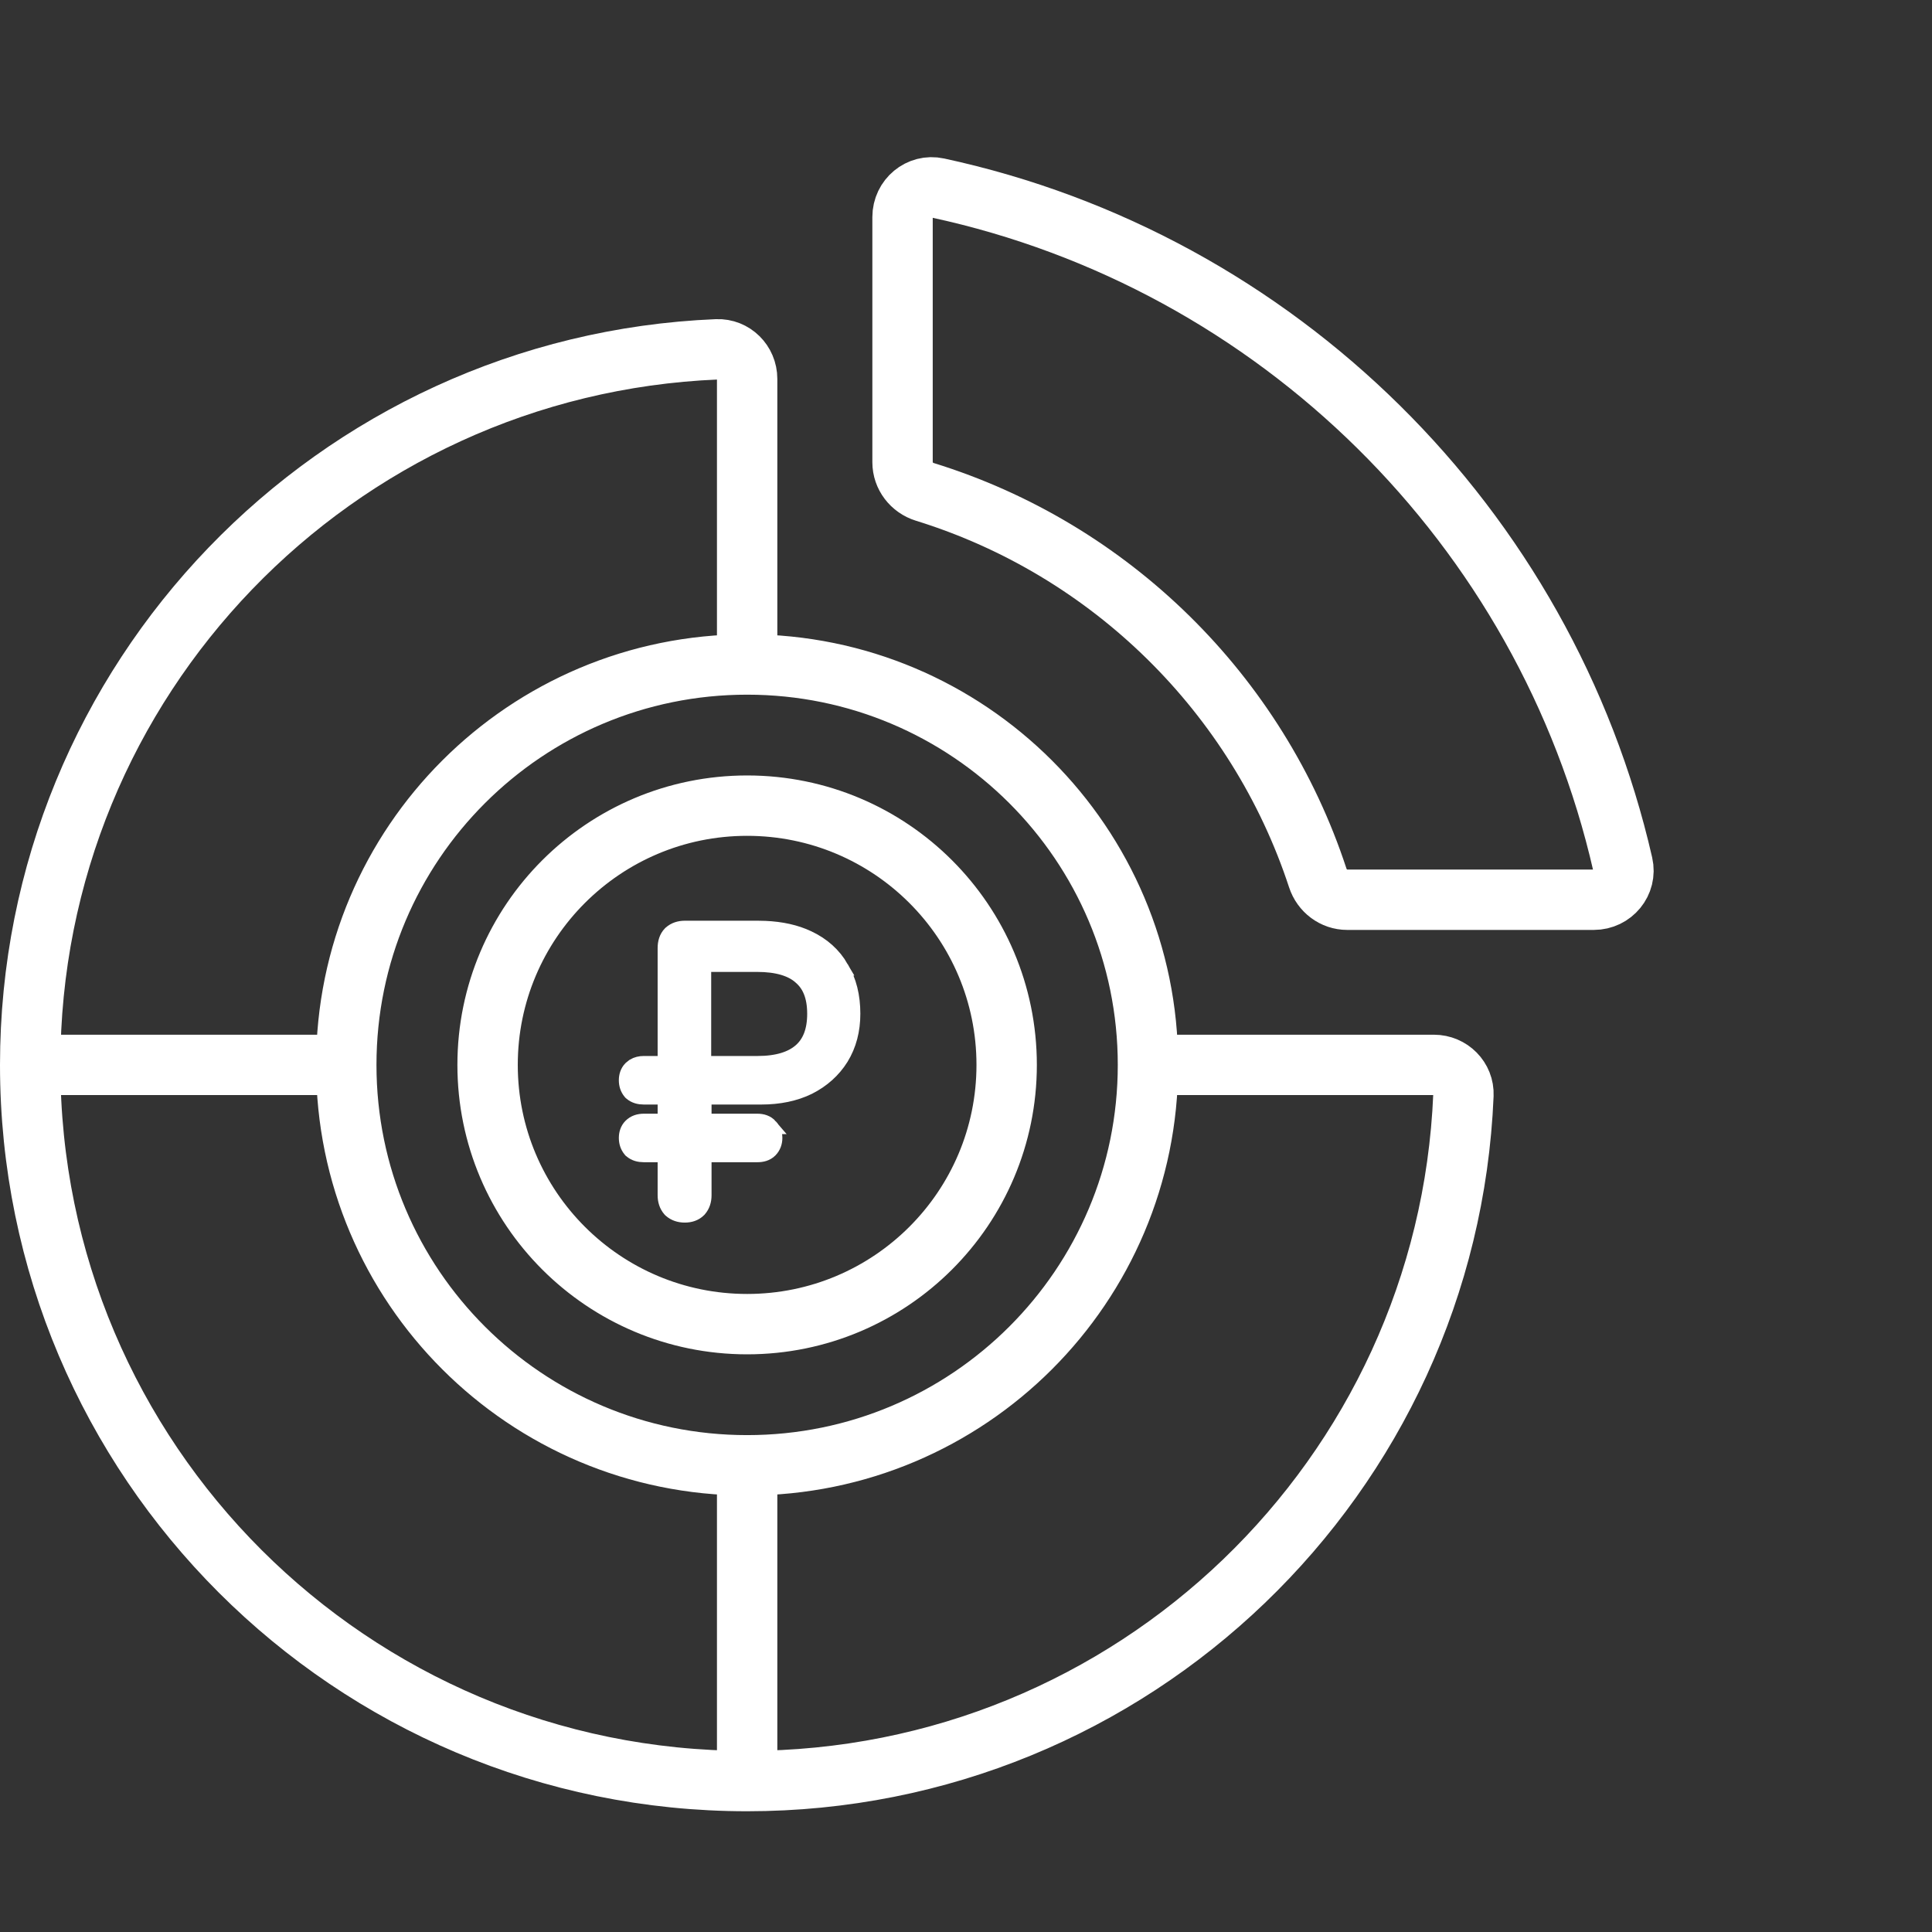 <?xml version="1.0" encoding="UTF-8"?> <svg xmlns="http://www.w3.org/2000/svg" width="64" height="64" viewBox="0 0 64 64" fill="none"><rect x="0" y="0" width="64" height="64" fill="#333333" stroke="none"/><path d="M25.105 30.75L25.342 30.755C25.884 30.778 26.363 30.883 26.77 31.077C27.246 31.3 27.615 31.629 27.867 32.065H27.866C28.126 32.491 28.25 33 28.25 33.582C28.25 34.128 28.123 34.618 27.863 35.042L27.862 35.044C27.604 35.456 27.244 35.778 26.79 36.008L26.787 36.01C26.331 36.232 25.805 36.339 25.218 36.339H23.321V37.143H25.093C25.244 37.143 25.406 37.184 25.52 37.319H25.519C25.623 37.424 25.667 37.558 25.667 37.696C25.667 37.846 25.618 37.988 25.508 38.1C25.391 38.218 25.233 38.25 25.093 38.25H23.321V39.595C23.321 39.766 23.275 39.931 23.159 40.063L23.154 40.069L23.149 40.074C23.022 40.203 22.854 40.25 22.685 40.25C22.513 40.25 22.349 40.202 22.218 40.084L22.207 40.074L22.197 40.063C22.081 39.931 22.035 39.766 22.035 39.595V38.25H21.324C21.18 38.25 21.03 38.216 20.911 38.112L20.896 38.1L20.884 38.085C20.789 37.972 20.75 37.836 20.75 37.696C20.75 37.559 20.788 37.416 20.896 37.306C21.015 37.186 21.17 37.143 21.324 37.143H22.035V36.339H21.324C21.18 36.339 21.03 36.305 20.911 36.201L20.896 36.188L20.884 36.174C20.789 36.061 20.75 35.925 20.75 35.785C20.75 35.648 20.788 35.505 20.896 35.395L20.992 35.318C21.093 35.256 21.209 35.231 21.324 35.231H22.035V31.405C22.035 31.233 22.078 31.057 22.207 30.926L22.212 30.921L22.218 30.916C22.349 30.798 22.513 30.75 22.685 30.75H25.105ZM23.309 35.231H25.093C25.757 35.231 26.221 35.078 26.525 34.812C26.823 34.551 26.989 34.156 26.989 33.582C26.989 33.008 26.822 32.619 26.527 32.367L26.523 32.363V32.362C26.229 32.099 25.763 31.946 25.08 31.946H23.309V35.231Z" fill="white" stroke="white" stroke-width="0.5"></path><path d="M24.75 59C11.633 59 1 48.378 1 35.276M24.75 59L24.75 48.54M24.75 59C37.531 59 47.953 48.915 48.478 36.277C48.501 35.725 48.051 35.276 47.499 35.276L38.028 35.276M1 35.276C1 22.508 11.096 12.097 23.749 11.572C24.301 11.55 24.75 11.999 24.75 12.552L24.75 22.012M1 35.276L11.471 35.276M38.028 35.276C38.028 42.601 32.083 48.54 24.75 48.54M38.028 35.276C38.028 27.95 32.083 22.012 24.75 22.012M24.75 48.54C17.416 48.54 11.471 42.601 11.471 35.276M11.471 35.276C11.471 27.95 17.416 22.012 24.75 22.012M33.347 35.276C33.347 40.019 29.498 43.864 24.75 43.864C20.002 43.864 16.152 40.019 16.152 35.276C16.152 30.533 20.002 26.688 24.75 26.688C29.498 26.688 33.347 30.533 33.347 35.276ZM53.755 28.627C51.196 17.439 42.315 8.656 31.065 6.228C30.458 6.097 29.898 6.568 29.898 7.189V15.313C29.898 15.766 30.203 16.16 30.636 16.294C36.782 18.194 41.653 22.989 43.653 29.084C43.792 29.509 44.182 29.805 44.628 29.805H52.797C53.422 29.805 53.895 29.237 53.755 28.627Z" stroke="white" stroke-width="2" stroke-linejoin="round"></path></svg> 